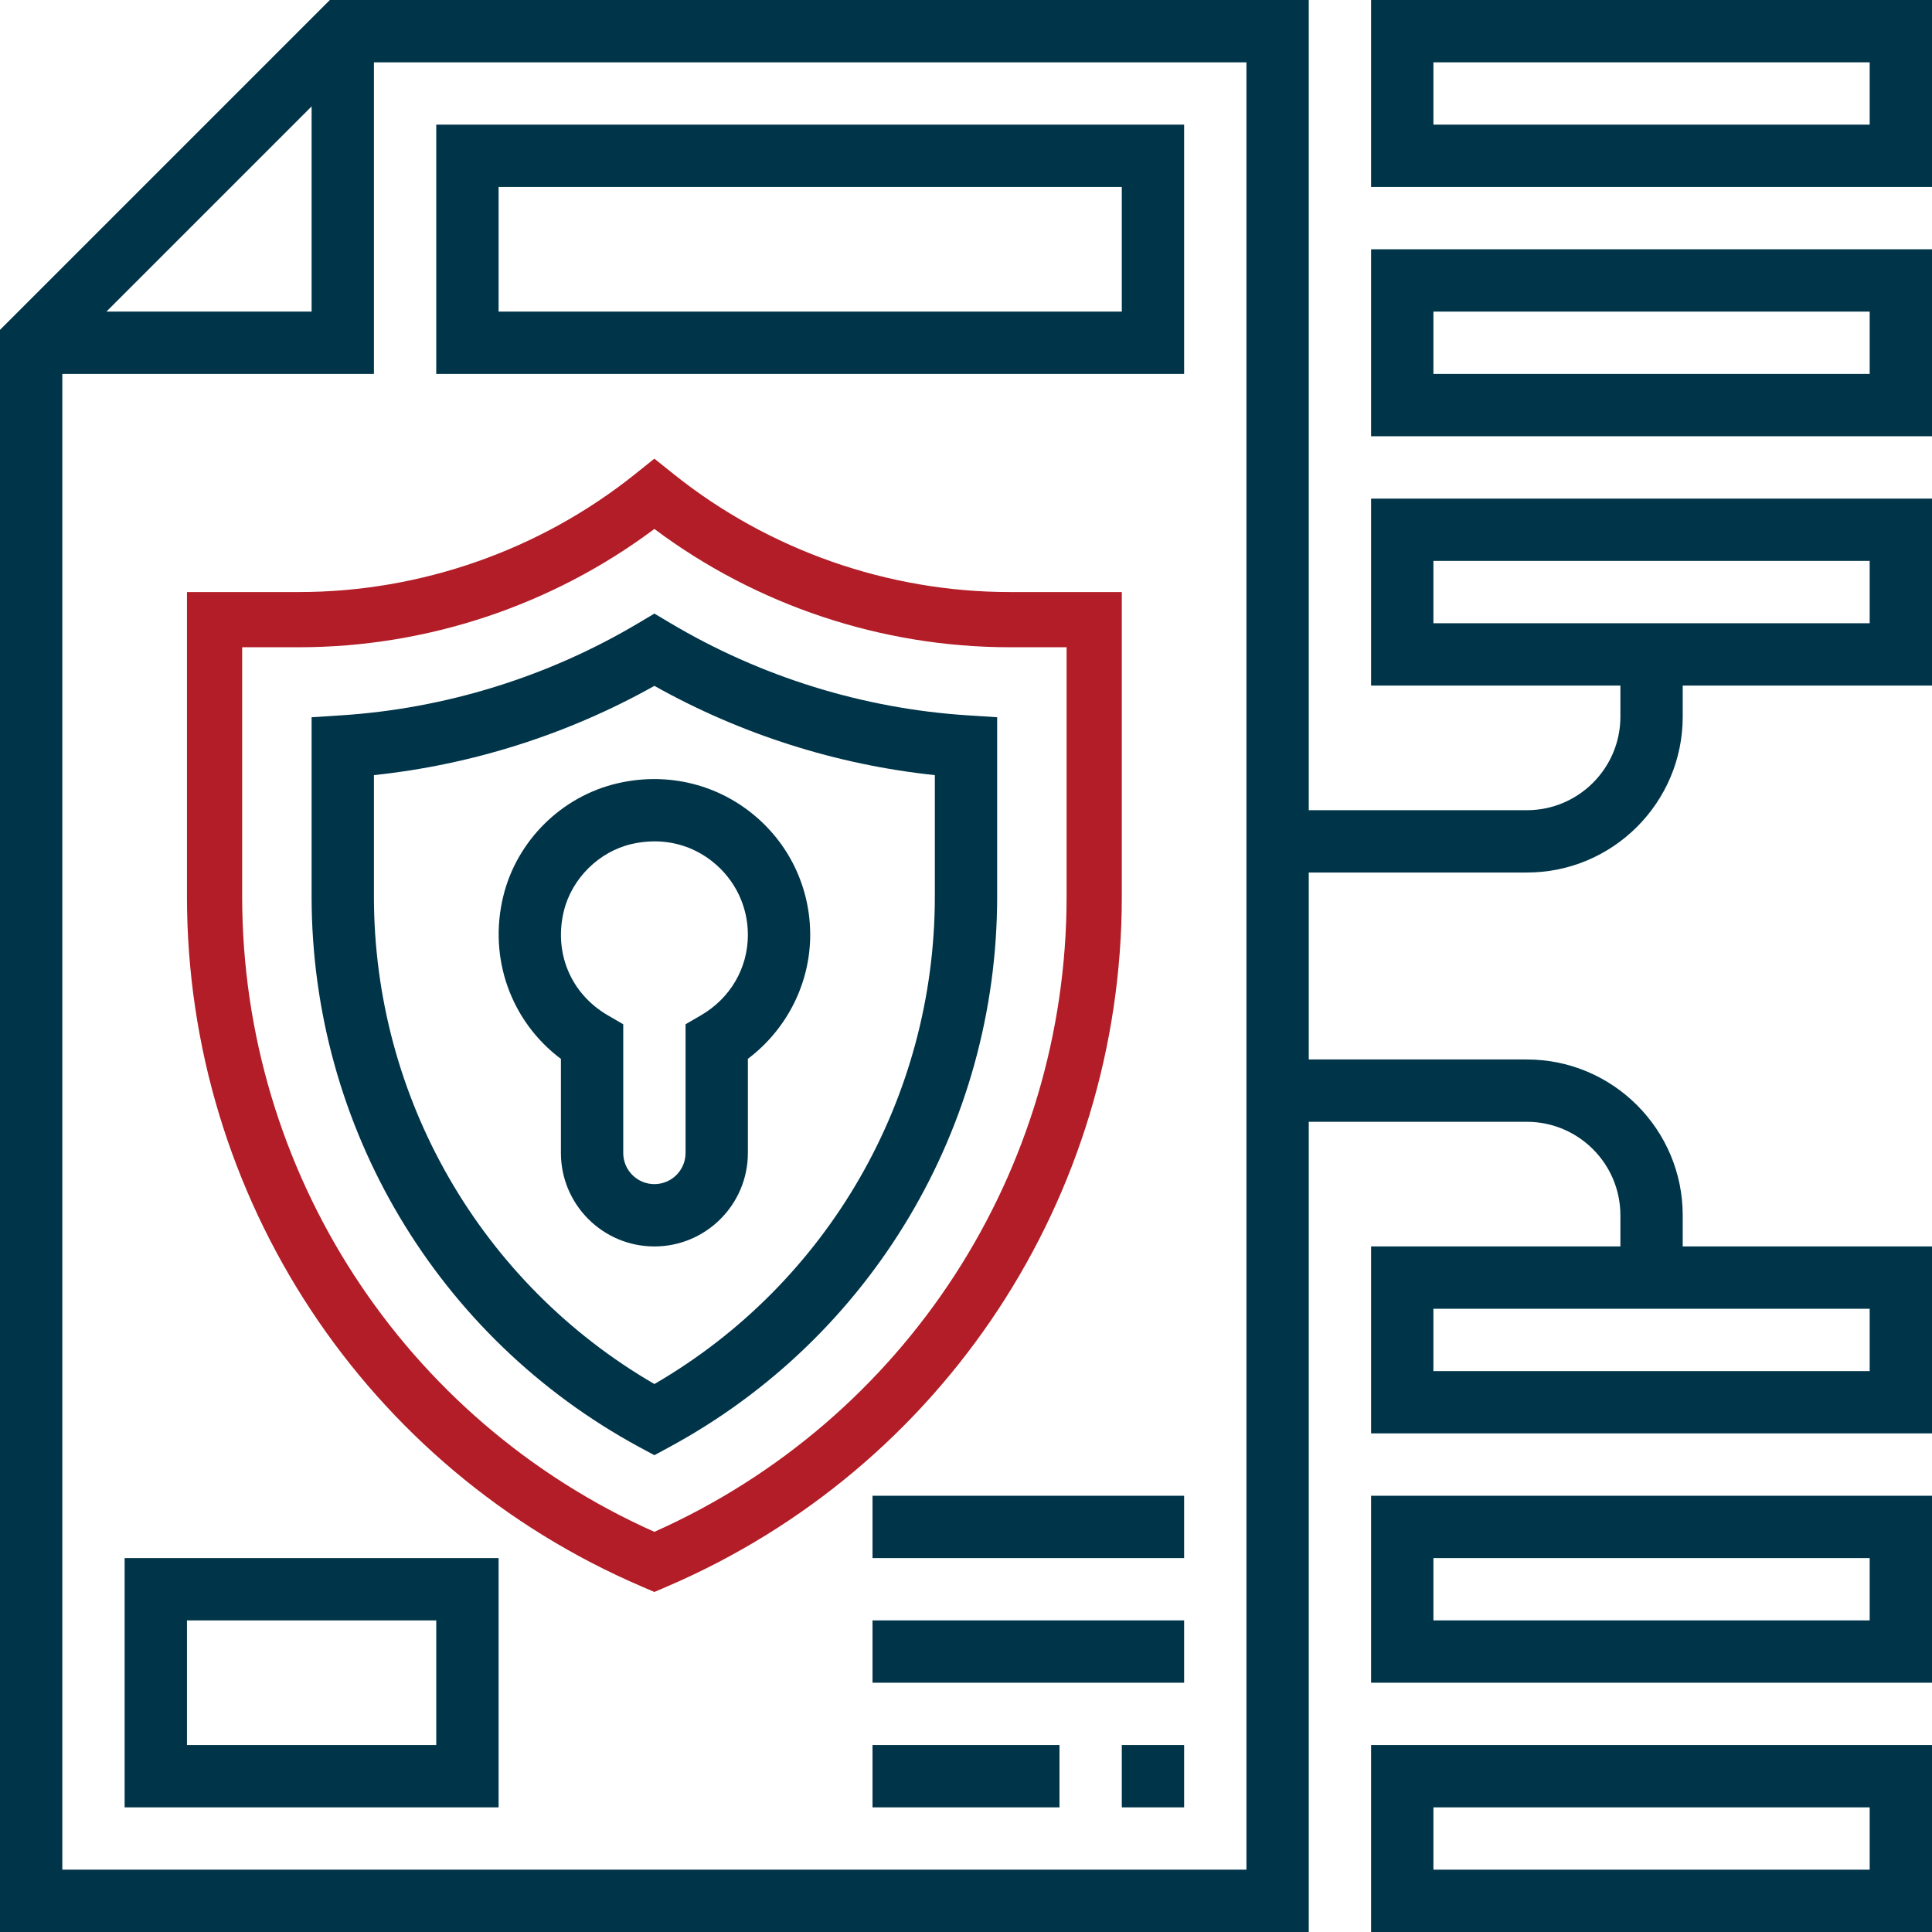 <?xml version="1.0" encoding="UTF-8"?>
<svg width="70px" height="70px" viewBox="0 0 70 70" version="1.1" xmlns="http://www.w3.org/2000/svg" xmlns:xlink="http://www.w3.org/1999/xlink">
    <!-- Generator: Sketch 49.1 (51147) - http://www.bohemiancoding.com/sketch -->
    <title>020-data-protection</title>
    <desc>Created with Sketch.</desc>
    <defs></defs>
    <g id="Page-1" stroke="none" stroke-width="1" fill="none" fill-rule="evenodd">
        <g id="Desktop-HD" transform="translate(-972, -1028)" fill-rule="nonzero">
            <g id="020-data-protection" transform="translate(972, 1028)">
                <g id="Group" transform="translate(6.774, 15.645)" fill="#B21D27">
                    <path d="M4.061,7.806 L2,7.806 L2,16.836 C2,26.81 7.849,35.804 16.935,39.856 C26.022,35.803 31.871,26.81 31.871,16.836 L31.871,7.806 L29.81,7.806 C25.179,7.806 20.636,6.29 16.935,3.52 C13.235,6.29 8.692,7.806 4.061,7.806 Z M29.81,5.806 L33.871,5.806 L33.871,16.836 C33.871,27.735 27.398,37.551 17.38,41.844 L16.935,42.035 L16.491,41.844 C6.473,37.553 0,27.735 0,16.836 L0,5.806 L4.061,5.806 C8.468,5.806 12.79,4.29 16.23,1.538 L16.935,0.973 L17.641,1.538 C21.081,4.29 25.403,5.806 29.81,5.806 Z" id="Shape"></path>
                </g>
                <path d="M36.129,25.987 L35.071,25.919 C31.284,25.678 27.555,24.521 24.287,22.575 L23.71,22.231 L23.132,22.575 C19.863,24.521 16.135,25.678 12.347,25.919 L11.29,25.987 L11.29,32.481 C11.29,40.824 15.843,48.469 23.172,52.435 L23.71,52.724 L24.247,52.433 C31.577,48.469 36.129,40.822 36.129,32.481 L36.129,25.987 Z M33.871,32.481 C33.871,39.788 29.993,46.5 23.71,50.146 C17.427,46.5 13.548,39.787 13.548,32.481 L13.548,28.084 C17.105,27.71 20.586,26.602 23.71,24.85 C26.834,26.603 30.315,27.71 33.871,28.084 L33.871,32.481 Z" id="Shape" fill="#003449"></path>
                <path d="M22.37,28.382 C20.351,28.851 18.727,30.456 18.235,32.47 C17.685,34.722 18.517,37.011 20.323,38.366 L20.323,41.774 C20.323,43.642 21.842,45.161 23.71,45.161 C25.577,45.161 27.097,43.642 27.097,41.774 L27.097,38.363 C28.504,37.303 29.355,35.635 29.355,33.871 C29.355,32.139 28.577,30.527 27.218,29.449 C25.858,28.37 24.092,27.98 22.37,28.382 Z M25.814,31.217 C26.629,31.865 27.097,32.832 27.097,33.871 C27.097,35.077 26.462,36.166 25.4,36.785 L24.839,37.111 L24.839,41.774 C24.839,42.397 24.333,42.903 23.71,42.903 C23.086,42.903 22.581,42.397 22.581,41.774 L22.581,37.111 L22.02,36.785 C20.682,36.007 20.058,34.524 20.43,33.006 C20.718,31.83 21.702,30.855 22.882,30.581 C23.163,30.515 23.442,30.484 23.716,30.484 C24.481,30.484 25.205,30.733 25.814,31.217 Z" id="Shape" fill="#003449"></path>
                <path d="M42.903,13.548 L42.903,4.516 L15.806,4.516 L15.806,13.548 L42.903,13.548 Z M18.065,6.774 L40.645,6.774 L40.645,11.29 L18.065,11.29 L18.065,6.774 Z" id="Shape" fill="#003449"></path>
                <path d="M4.516,65.484 L18.065,65.484 L18.065,56.452 L4.516,56.452 L4.516,65.484 Z M6.774,58.71 L15.806,58.71 L15.806,63.226 L6.774,63.226 L6.774,58.71 Z" id="Shape" fill="#003449"></path>
                <polygon id="Shape" fill="#003449" points="40.645 63.226 42.903 63.226 42.903 65.484 40.645 65.484"></polygon>
                <polygon id="Shape" fill="#003449" points="31.613 63.226 38.387 63.226 38.387 65.484 31.613 65.484"></polygon>
                <polygon id="Shape" fill="#003449" points="31.613 58.71 42.903 58.71 42.903 60.968 31.613 60.968"></polygon>
                <polygon id="Shape" fill="#003449" points="31.613 54.194 42.903 54.194 42.903 56.452 31.613 56.452"></polygon>
                <path d="M49.677,0 L49.677,6.774 L70,6.774 L70,0 L49.677,0 Z M67.742,4.516 L51.935,4.516 L51.935,2.258 L67.742,2.258 L67.742,4.516 Z" id="Shape" fill="#003449"></path>
                <path d="M49.677,15.806 L70,15.806 L70,9.032 L49.677,9.032 L49.677,15.806 Z M51.935,11.29 L67.742,11.29 L67.742,13.548 L51.935,13.548 L51.935,11.29 Z" id="Shape" fill="#003449"></path>
                <path d="M49.677,24.839 L58.71,24.839 L58.71,25.968 C58.71,27.835 57.19,29.355 55.323,29.355 L47.419,29.355 L47.419,0 L11.952,0 L0,11.952 L0,70 L47.419,70 L47.419,40.645 L55.323,40.645 C57.19,40.645 58.71,42.165 58.71,44.032 L58.71,45.161 L49.677,45.161 L49.677,51.935 L70,51.935 L70,45.161 L60.968,45.161 L60.968,44.032 C60.968,40.92 58.435,38.387 55.323,38.387 L47.419,38.387 L47.419,31.613 L55.323,31.613 C58.435,31.613 60.968,29.08 60.968,25.968 L60.968,24.839 L70,24.839 L70,18.065 L49.677,18.065 L49.677,24.839 Z M67.742,49.677 L51.935,49.677 L51.935,47.419 L67.742,47.419 L67.742,49.677 Z M11.29,3.855 L11.29,11.29 L3.855,11.29 L11.29,3.855 Z M45.161,67.742 L2.258,67.742 L2.258,13.548 L13.548,13.548 L13.548,2.258 L45.161,2.258 L45.161,67.742 Z M51.935,20.323 L67.742,20.323 L67.742,22.581 L51.935,22.581 L51.935,20.323 Z" id="Shape" fill="#003449"></path>
                <path d="M49.677,60.968 L70,60.968 L70,54.194 L49.677,54.194 L49.677,60.968 Z M51.935,56.452 L67.742,56.452 L67.742,58.71 L51.935,58.71 L51.935,56.452 Z" id="Shape" fill="#003449"></path>
                <path d="M49.677,70 L70,70 L70,63.226 L49.677,63.226 L49.677,70 Z M51.935,65.484 L67.742,65.484 L67.742,67.742 L51.935,67.742 L51.935,65.484 Z" id="Shape" fill="#003449"></path>
            </g>
        </g>
    </g>
</svg>